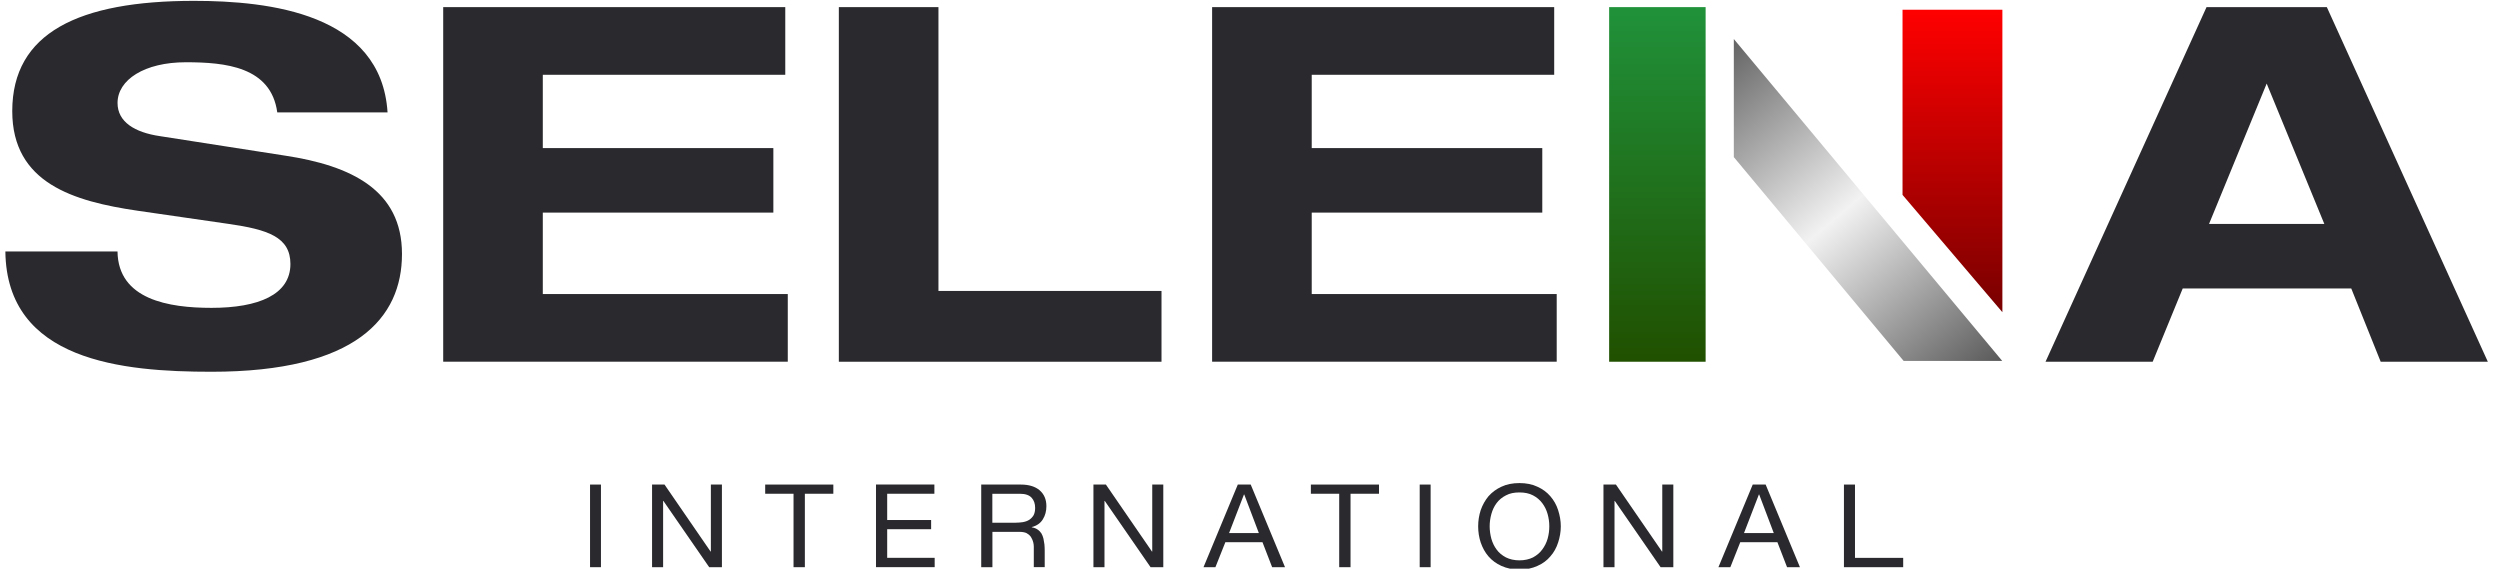<?xml version="1.0" encoding="UTF-8"?> <svg xmlns="http://www.w3.org/2000/svg" width="233" height="53" viewBox="0 0 233 53" fill="none"> <g clip-path="url(#clip0_633_159)"> <path d="M54.992 45.161H56.009V52.862H54.992V45.161Z" fill="#2A2A2E"></path> <path d="M66.227 51.405H66.253V45.161H67.283V52.862H66.096L61.828 46.685H61.802V52.862H60.772V45.161H61.933L66.227 51.405Z" fill="#2A2A2E"></path> <path d="M71.313 45.161H77.667V46.017H75.013V52.862H73.957V46.017H71.316V45.161H71.313Z" fill="#2A2A2E"></path> <path d="M87.085 46.017H82.686V48.466H86.781V49.322H82.686V51.989H87.111V52.859H81.643V45.157H87.085V46.014V46.017Z" fill="#2A2A2E"></path> <path d="M96.029 49.977C95.936 49.855 95.804 49.759 95.66 49.679C95.503 49.611 95.291 49.57 95.041 49.57H92.493V52.862H91.45V45.161H95.134C95.888 45.161 96.469 45.337 96.889 45.69C97.313 46.056 97.524 46.547 97.524 47.173C97.524 47.635 97.418 48.042 97.194 48.398C96.982 48.752 96.639 48.999 96.164 49.121V49.146C96.388 49.188 96.575 49.255 96.719 49.364C96.863 49.461 96.969 49.583 97.062 49.717C97.142 49.868 97.207 50.016 97.248 50.192C97.287 50.369 97.316 50.545 97.341 50.738C97.354 50.914 97.367 51.104 97.367 51.309V52.859H96.35V50.953C96.35 50.369 96.032 49.974 96.032 49.974L96.029 49.977ZM95.355 48.658C95.58 48.617 95.766 48.549 95.936 48.44C96.093 48.331 96.228 48.196 96.331 48.02C96.424 47.843 96.475 47.612 96.475 47.34C96.475 46.945 96.369 46.634 96.144 46.386C95.92 46.143 95.564 46.021 95.076 46.021H92.486V48.716H94.665C94.903 48.716 95.127 48.691 95.352 48.662L95.355 48.658Z" fill="#2A2A2E"></path> <path d="M107.363 51.405H107.389V45.161H108.419V52.862H107.232L102.964 46.685H102.938V52.862H101.908V45.161H103.07L107.363 51.405Z" fill="#2A2A2E"></path> <path d="M119.766 52.862H118.563L117.664 50.536H114.202L113.277 52.862H112.167L115.363 45.161H116.567L119.763 52.862H119.766ZM115.963 46.085H115.938L114.551 49.679H117.324L115.963 46.085Z" fill="#2A2A2E"></path> <path d="M122.17 45.161H128.523V46.017H125.87V52.862H124.814V46.017H122.173V45.161H122.17Z" fill="#2A2A2E"></path> <path d="M132.316 45.161H133.334V52.862H132.316V45.161Z" fill="#2A2A2E"></path> <path d="M138.003 47.541C138.176 47.051 138.414 46.63 138.728 46.248C139.059 45.879 139.453 45.581 139.931 45.363C140.419 45.132 140.974 45.023 141.61 45.023C142.245 45.023 142.813 45.132 143.288 45.363C143.776 45.581 144.174 45.879 144.491 46.248C144.822 46.63 145.059 47.051 145.217 47.541C145.374 48.032 145.467 48.536 145.467 49.053C145.467 49.57 145.374 50.086 145.217 50.564C145.059 51.055 144.822 51.489 144.491 51.858C144.174 52.239 143.779 52.525 143.288 52.743C142.813 52.962 142.258 53.084 141.61 53.084C140.962 53.084 140.422 52.962 139.931 52.743C139.457 52.525 139.059 52.239 138.728 51.858C138.41 51.489 138.173 51.055 138.003 50.564C137.846 50.09 137.765 49.586 137.765 49.053C137.765 48.52 137.846 48.032 138.003 47.541ZM138.994 50.208C139.1 50.577 139.258 50.917 139.482 51.216C139.707 51.53 139.999 51.761 140.355 51.951C140.711 52.127 141.122 52.224 141.61 52.224C142.098 52.224 142.521 52.127 142.877 51.951C143.221 51.761 143.513 51.53 143.737 51.216C143.962 50.917 144.132 50.577 144.238 50.208C144.344 49.826 144.395 49.448 144.395 49.053C144.395 48.658 144.344 48.292 144.238 47.911C144.132 47.529 143.962 47.188 143.737 46.89C143.513 46.592 143.221 46.345 142.877 46.168C142.521 45.979 142.098 45.895 141.61 45.895C141.122 45.895 140.711 45.975 140.355 46.168C139.999 46.345 139.707 46.589 139.482 46.89C139.258 47.188 139.1 47.529 138.994 47.911C138.889 48.292 138.837 48.671 138.837 49.053C138.837 49.435 138.892 49.83 138.994 50.208Z" fill="#2A2A2E"></path> <path d="M154.898 51.405H154.924V45.161H155.954V52.862H154.767L150.499 46.685H150.473V52.862H149.443V45.161H150.605L154.898 51.405Z" fill="#2A2A2E"></path> <path d="M167.757 52.862H166.554L165.655 50.536H162.192L161.268 52.862H160.158L163.354 45.161H164.558L167.754 52.862H167.757ZM163.954 46.085H163.929L162.542 49.679H165.315L163.954 46.085Z" fill="#2A2A2E"></path> <path d="M172.885 51.993H177.377V52.862H171.855V45.161H172.885V51.993Z" fill="#2A2A2E"></path> <path d="M17.318 5.802C13.464 5.802 10.955 7.438 10.955 9.598C10.955 11.35 12.531 12.342 14.925 12.691L26.544 14.501C32.734 15.435 37.465 17.714 37.465 23.669C37.465 29.625 33.203 34.648 19.712 34.648C11.42 34.648 0.619 33.656 0.5 23.435H10.952C11.009 27.931 15.74 28.692 19.709 28.692C24.089 28.692 27.067 27.466 27.067 24.603C27.067 22.094 24.965 21.391 21.288 20.865L12.819 19.639C6.863 18.766 1.142 17.072 1.142 10.358C1.142 3.058 7.332 0.08 18.076 0.08C25.084 0.08 35.536 1.248 36.12 10.474H25.841C25.258 6.212 20.996 5.802 17.315 5.802H17.318Z" fill="#2A2A2E"></path> <path d="M73.187 6.97H50.589V13.802H72.077V19.815H50.589V27.405H73.421V33.71H41.306V0.664H73.187V6.97Z" fill="#2A2A2E"></path> <path d="M144.851 6.97H122.253V13.802H143.741V19.815H122.253V27.405H145.085V33.71H112.969V0.664H144.851V6.97Z" fill="#2A2A2E"></path> <path d="M87.464 0.664V27.116H108.252V33.714H78.18V0.664H87.464Z" fill="#2A2A2E"></path> <path d="M203.431 26.882L200.63 33.714H190.643L205.648 0.664H216.861L231.866 33.714H221.88L219.136 26.882H203.428H203.431ZM205.883 20.868H216.626L211.255 7.788L205.883 20.868Z" fill="#2A2A2E"></path> <path d="M186.622 29.096V0.908H177.316V18.163L186.622 29.096Z" fill="url(#paint0_linear_633_159)"></path> <path d="M158.964 33.714H149.972V0.664H158.964V33.714Z" fill="url(#paint1_linear_633_159)"></path> <path d="M161.592 3.636V14.643L177.422 33.64H186.609L161.592 3.636Z" fill="url(#paint2_linear_633_159)"></path> </g> <defs> <linearGradient id="paint0_linear_633_159" x1="181.969" y1="0.908" x2="181.969" y2="29.096" gradientUnits="userSpaceOnUse"> <stop stop-color="#FF0000"></stop> <stop offset="1" stop-color="#780000"></stop> </linearGradient> <linearGradient id="paint1_linear_633_159" x1="154.468" y1="0.664" x2="154.468" y2="33.714" gradientUnits="userSpaceOnUse"> <stop stop-color="#20923A"></stop> <stop offset="1" stop-color="#205000"></stop> </linearGradient> <linearGradient id="paint2_linear_633_159" x1="185.095" y1="37.045" x2="156.913" y2="3.767" gradientUnits="userSpaceOnUse"> <stop stop-color="#4D4D4D"></stop> <stop offset="0.5" stop-color="#F2F2F2"></stop> <stop offset="1" stop-color="#4D4D4D"></stop> </linearGradient> <clipPath id="clip0_633_159"> <rect width="232" height="53" fill="white" transform="translate(0.5)"></rect> </clipPath> </defs> </svg> 